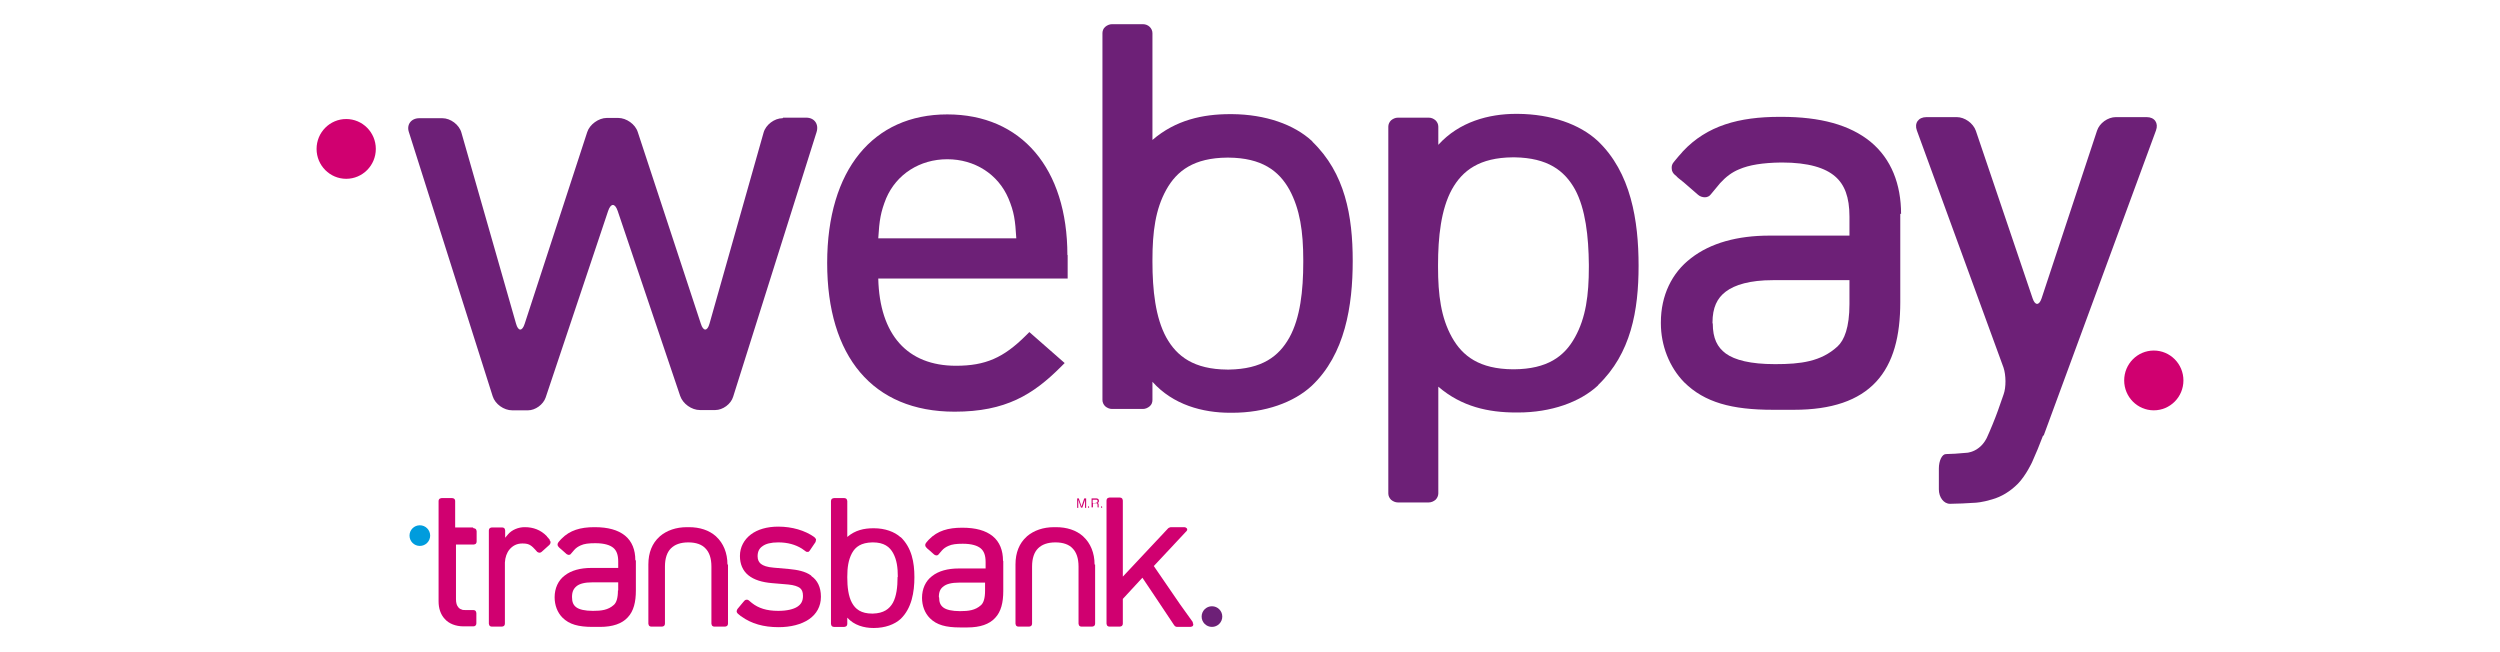<?xml version="1.0" encoding="UTF-8"?><svg id="Layer_1" xmlns="http://www.w3.org/2000/svg" viewBox="0 0 92 24"><defs><style>.cls-1{fill:#6d2077;}.cls-2{fill:#009cdd;}.cls-3{fill:#d00070;}</style></defs><g><path class="cls-2" d="m15.45,20.09c.21,0,.38-.17.38-.38s-.17-.38-.38-.38-.38.17-.38.38.17.38.38.38"/><path class="cls-1" d="m44.6,23.07c.21,0,.38-.17.38-.38s-.17-.38-.38-.38-.38.17-.38.38.17.38.38.38"/><path class="cls-3" d="m26.77,20.77h0c0-.42-.15-.78-.41-1.02l-.02-.02h0s0,0,0,0c-.25-.22-.59-.33-.99-.33,0,0,0,0,0,0s0,0-.01,0h0s-.02,0-.03,0c0,0-.01,0-.02,0h0s0,0-.01,0h0s0,0,0,0c0,0,0,0,0,0-.4,0-.74.12-.99.33h0l-.02.02c-.27.24-.41.59-.41,1.02h0s0,0,0,0v2.18s.01.06.03.08c.02.02.05.03.08.03h.39s.06-.01.08-.03c.02-.02.03-.05.03-.08v-2.1c0-.31.08-.53.22-.67.14-.14.35-.22.64-.22.29,0,.5.08.63.22.14.14.22.36.22.67v2.1s.01.06.03.08c.02.02.05.03.08.03h.39s.06-.01.08-.03c.02-.02.03-.05.03-.08v-2.17Z"/><path class="cls-3" d="m40.28,20.77h0c0-.42-.15-.78-.41-1.02l-.02-.02h0s0,0,0,0c-.25-.22-.59-.33-.99-.33,0,0,0,0,0,0s0,0-.01,0h0s-.02,0-.03,0c0,0-.01,0-.02,0h0s0,0-.01,0h0s0,0,0,0c0,0,0,0,0,0-.4,0-.74.12-.99.33h0l-.02.02c-.27.24-.41.59-.41,1.02h0s0,0,0,0v2.18s.01.06.03.08c.02.02.05.03.08.03h.39s.06-.01.08-.03c.02-.02.03-.05.03-.08v-2.1c0-.31.08-.53.22-.67.14-.14.35-.22.64-.22.29,0,.5.08.63.22.14.14.22.36.22.67v2.1s.01.06.03.08c.02.02.05.03.08.03h.39s.06-.01.08-.03c.02-.02.03-.05.03-.08v-2.17Z"/><path class="cls-3" d="m33.03,21.23h0v.02c0,.35-.04.69-.17.93-.13.23-.34.39-.74.4,0,0,0,0-.02,0h0c-.41,0-.62-.16-.75-.4-.13-.24-.17-.58-.17-.93v-.02c0-.35.04-.62.17-.87.13-.24.34-.39.75-.4h.02c.41,0,.62.16.75.4.13.24.17.52.17.87h0Zm.11-1.46s0,0,0,0c-.22-.2-.57-.33-.98-.33,0,0-.01,0-.02,0-.34,0-.67.07-.96.32h0s0-.22,0-.22h0v-1.1s-.01-.06-.03-.08c-.02-.02-.05-.03-.08-.03h-.38s-.06.01-.08.03c-.02.02-.03.05-.03.08v1.1h0v2.33h0v1.09s.01.06.03.08c.02.02.05.03.08.03h.38s.06-.01.08-.03c.02-.02.03-.05.03-.08v-.23c.25.28.62.38.96.38h.02c.41,0,.76-.13.98-.33.41-.39.51-.99.51-1.54,0-.55-.1-1.08-.5-1.47"/><path class="cls-3" d="m22.74,21.73c0,.29-.06.45-.15.53-.21.19-.46.22-.77.22h0c-.3,0-.5-.05-.61-.13-.11-.08-.16-.19-.16-.38h0c0-.2.06-.31.17-.4.11-.09.3-.14.58-.14h.95v.3Zm.64-1.12h0c0-.37-.12-.69-.38-.9-.26-.21-.63-.31-1.11-.31h-.02c-.5,0-.9.11-1.21.43h0s-.02.02-.02.02c-.02.03-.05.05-.07.08,0,0,0,0,0,0l-.03.04s-.03.05-.02.08c0,.03.02.06.04.08l.02.02s.01.02.02.02l.07.06.18.16s.05.03.08.03c.03,0,.06-.01.08-.04l.12-.14h0c.07-.08.15-.13.24-.17.13-.06.29-.08.53-.08h.01c.33,0,.54.07.66.17.12.1.18.26.18.5,0,0,0,0,0,.01v.23h-.99c-.4,0-.74.09-.98.28-.24.18-.37.47-.37.8h0c0,.29.1.56.29.75.25.25.59.34,1.11.34h.27c.47,0,.81-.12,1.02-.35.22-.23.3-.57.3-.99v-1.1h0Z"/><path class="cls-3" d="m34.55,21.97h0c0-.2.06-.31.17-.39.11-.09.3-.14.58-.14h.95v.3c0,.29-.06.45-.15.53-.21.19-.46.22-.77.22h0c-.3,0-.5-.05-.61-.13-.11-.08-.16-.19-.16-.37m2.35-1.36h0c0-.37-.12-.69-.38-.9-.26-.21-.63-.31-1.11-.31h-.02c-.5,0-.9.11-1.21.43h0s-.02.02-.02.02c-.02.03-.05.05-.07.08,0,0,0,0,0,0l-.03.04s-.03.05-.02.08c0,.03.02.06.04.08l.02.02s.01.02.02.02l.07.06.18.16s.05.03.08.03c.03,0,.06-.01.08-.04l.12-.14h0c.07-.08.15-.13.24-.17.13-.06.29-.08.53-.08h0s0,0,0,0c.33,0,.54.07.66.17.12.1.18.26.18.5,0,0,0,0,0,.01v.23h-.99c-.4,0-.74.09-.98.28-.24.18-.37.47-.37.8h0c0,.29.1.56.29.75.25.25.59.34,1.11.34h.27c.47,0,.81-.12,1.02-.35.22-.23.3-.57.3-.99v-1.1h0Z"/><path class="cls-3" d="m17.4,19.41h-.65v-.66h0v-.32c0-.06-.05-.1-.11-.1h-.39s-.06.01-.08.03c-.02.02-.03.05-.03.07v.59h0v3.11c0,.25.07.48.23.65.15.17.4.27.69.27h.19s.17,0,.17,0c.03,0,.06-.01.08-.03.02-.02.03-.05.03-.08v-.38s-.01-.06-.03-.08c-.02-.02-.05-.03-.08-.03h-.3c-.06,0-.11,0-.15-.03-.03,0-.04-.02-.06-.03-.02-.01-.03-.02-.04-.04-.06-.06-.09-.16-.09-.3v-2.01h.65s.06-.01.08-.03c.02-.02.03-.05.03-.08v-.38s-.01-.06-.03-.08c-.02-.02-.05-.03-.08-.03"/><path class="cls-3" d="m20.23,19.86l-.04-.04s0,0,0-.01l-.02-.02h0s-.03-.03-.03-.03l-.02-.03h0c-.22-.23-.5-.33-.8-.33,0,0-.01,0-.02,0-.21,0-.46.09-.61.27l-.1.12v-.27s-.01-.06-.03-.08c-.02-.02-.05-.03-.08-.03h-.38s-.06.01-.08.03c-.02.02-.03.05-.03.08v3.43s.01.06.03.08c.02.02.05.03.08.03h.07s0,0,0,0h.24s0,0,0,0h.06s.06-.01.08-.03c.02-.02.03-.05.03-.08v-.06s0,0,0,0v-2.03s0,0,0,0v-.16c.01-.19.07-.36.17-.48.11-.13.26-.22.47-.22.11,0,.18.01.25.04.06.03.12.07.2.16l.02.02.08.09s.05.03.08.03c.03,0,.06-.01.08-.03l.29-.26s.04-.05.04-.08c0-.03,0-.06-.03-.08"/><path class="cls-3" d="m29.85,21.18s0,0,0,0h0c-.22-.16-.51-.21-.81-.24l-.57-.05c-.24-.02-.38-.07-.47-.14-.07-.06-.12-.14-.12-.28h0s0,0,0,0h0c0-.17.06-.29.18-.37.12-.09.31-.14.58-.14h0c.34,0,.63.08.87.23h0s.14.1.14.1c.02.02.05.02.08.02.03,0,.05-.02.07-.05l.21-.31s.02-.06.02-.09c0-.02,0-.03-.02-.04,0-.02-.02-.03-.03-.04l-.02-.02c-.34-.24-.81-.38-1.32-.38-.41,0-.76.1-1.01.29-.25.19-.4.47-.4.78h0s0,.02,0,.02c0,.28.1.53.31.7.21.17.51.26.88.29l.59.05c.21.02.35.07.43.13.07.06.11.14.11.29h0c0,.19-.07.31-.21.4-.14.09-.38.15-.7.15h0s0,0,0,0h0c-.43,0-.73-.1-.97-.29l-.12-.1s-.05-.03-.08-.02c-.03,0-.06.02-.08.04l-.25.3s-.03.05-.03.09c0,.03.02.06.04.08l.12.1h0s0,0,0,0h.02s0,.01,0,.01c.36.26.81.39,1.36.39h0c.45,0,.84-.1,1.12-.29.28-.19.44-.48.44-.82v-.02c0-.34-.13-.6-.35-.75"/><path class="cls-3" d="m43.9,22.9l-.48-.67-.96-1.4.74-.79.43-.46.03-.03c.05-.05.03-.1,0-.12-.02-.02-.05-.03-.08-.03h-.5s-.07.02-.09.04c0,0,0,0,0,0l-1.67,1.78v-2.8s-.01-.06-.03-.08c-.02-.02-.05-.03-.08-.03h-.38s-.06.01-.08.03c-.02.02-.03.05-.03.08v4.53s.01.06.03.08c.02.02.05.03.08.03h.38s.06-.01.08-.03c.02-.02.03-.05.03-.08v-.91l.72-.78.49.73h0l.68,1.02s.04.06.1.06h.5s.06-.01.08-.03c.02-.02.04-.07,0-.12"/><path class="cls-3" d="m39.63,18.34h.07l.1.3.1-.3h.07v.35h-.04v-.21s0-.02,0-.04,0-.03,0-.05l-.1.29h-.05l-.1-.29h0v.05s0,.03,0,.04v.21h-.04v-.35Z"/><path class="cls-3" d="m40.32,18.5s.04,0,.05-.01c.01,0,.02-.02.02-.05s0-.04-.03-.05c0,0-.02,0-.04,0h-.11v.12h.11Zm-.15-.16h.16s.05,0,.06.01c.03.01.05.04.05.08,0,.02,0,.04-.01.05,0,.01-.02.02-.04.03.01,0,.02.01.03.02,0,0,.01.02.01.04v.05s0,.02,0,.03c0,.01,0,.02.02.02h0s-.06,0-.06,0c0,0,0,0,0-.01,0,0,0-.01,0-.03v-.06s-.01-.04-.03-.05c0,0-.02,0-.04,0h-.1v.15h-.05v-.35Z"/><path class="cls-3" d="m40.06,18.69s-.02,0-.02-.03,0-.03.02-.03c.01,0,.02.01.02.03s0,.03-.03.03"/><path class="cls-3" d="m40.54,18.69s-.02,0-.02-.03.01-.03.02-.03.02.01.02.03,0,.03-.02.03h0Z"/></g><g><path class="cls-1" d="m47.96,9.6v.02h0v.03c0,1.04-.11,2.05-.51,2.77-.39.7-1.01,1.16-2.22,1.18,0,0-.02,0-.05,0h-.02c-1.22-.01-1.85-.48-2.24-1.18-.4-.73-.51-1.75-.51-2.79v-.06c0-1.04.11-1.87.51-2.59.39-.7,1.02-1.17,2.24-1.18h.05c1.22.01,1.85.48,2.24,1.18.39.72.51,1.55.51,2.59v.03Zm.34-4.39s-.01-.02-.02-.02c-.66-.61-1.71-.98-2.94-.99-.02,0-.04,0-.07,0-1,0-2,.21-2.86.95h0s0-.65,0-.65h0V1.22c0-.09-.04-.17-.1-.23-.06-.06-.15-.1-.25-.1h-1.14c-.09,0-.18.04-.25.1-.07.06-.1.15-.1.23v3.28h0v6.96h0v3.26c0,.09.04.17.1.23.07.06.16.1.25.1h1.14c.09,0,.18-.04.25-.1.07-.06.1-.14.1-.23v-.67c.76.85,1.85,1.14,2.86,1.14h.07c1.22,0,2.27-.38,2.93-.99,1.23-1.16,1.51-2.95,1.51-4.6,0-1.65-.28-3.23-1.49-4.39"/><path class="cls-1" d="m58.47,9.82c0,1.04-.11,1.87-.51,2.59-.39.71-1.02,1.17-2.24,1.18h-.05c-1.22-.01-1.85-.48-2.24-1.18-.4-.72-.51-1.55-.51-2.59v-.06c0-1.04.11-2.06.51-2.79.39-.7,1.02-1.17,2.24-1.18h.02s.04,0,.05,0c1.21.02,1.83.48,2.22,1.18.39.72.5,1.74.51,2.77v.02h0v.06Zm.34,4.35c1.21-1.16,1.49-2.74,1.49-4.39,0-1.66-.28-3.44-1.51-4.6-.66-.61-1.71-.98-2.93-.99h-.07c-1,0-2.09.29-2.86,1.14v-.67c0-.09-.04-.17-.1-.23-.07-.06-.15-.1-.25-.1h-1.14c-.09,0-.18.04-.25.1-.06.06-.1.14-.1.23v3.26h0v6.96h0v3.28c0,.09.04.17.1.23.07.06.16.1.25.1h1.14c.09,0,.18-.04.25-.1.06-.06.1-.15.1-.23v-3.28h0v-.65h0c.86.74,1.85.95,2.86.95.02,0,.05,0,.07,0,1.22,0,2.28-.38,2.94-.99,0,0,.01-.02.02-.02"/><path class="cls-1" d="m75.18,16.04c-.1.27-.28.71-.4.97,0,0-.22.48-.52.79-.28.28-.6.48-.96.58-.36.11-.6.12-.6.12-.29.02-.71.04-.94.04s-.41-.24-.41-.53v-.77c0-.29.12-.53.26-.53s.5-.02.79-.05c0,0,.22-.02.42-.18.2-.15.3-.38.3-.38.12-.26.3-.7.4-.98l.21-.6c.1-.27.09-.72,0-.99l-3.19-8.73c-.1-.27.06-.49.35-.49h1.12c.29,0,.6.22.7.5l2.09,6.17c.09.27.24.27.33,0l2.04-6.17c.09-.28.4-.5.69-.5h1.14c.29,0,.44.22.34.49l-4.13,11.22Z"/><path class="cls-1" d="m63.02,11.9v-.03c0-.55.17-.9.49-1.14.33-.25.89-.42,1.73-.42h2.82v.88c0,.86-.19,1.33-.44,1.56-.61.56-1.36.65-2.28.65h-.03c-.89,0-1.47-.15-1.8-.39-.31-.23-.48-.55-.48-1.11m6.93-4.02h0c0-1.1-.36-2.03-1.12-2.66-.77-.63-1.86-.92-3.28-.92h-.07c-1.49,0-2.67.32-3.56,1.27h0s-.05.06-.05.06c-.07.07-.13.15-.2.23,0,0,0,0,0,0l-.09.11c-.06.07-.08.15-.07.24,0,.09.05.17.12.23l.05.04s.04.05.07.07l.2.16.53.46c.07.06.16.09.25.09.09,0,.17-.04.22-.11l.34-.41h0c.21-.23.43-.4.7-.51.37-.16.86-.24,1.55-.25h0s.02,0,.02,0c.99,0,1.6.2,1.96.51.35.3.53.76.53,1.48,0,0,0,.02,0,.03v.67h-2.94c-1.18,0-2.17.27-2.89.83-.71.54-1.11,1.38-1.11,2.36v.04c0,.81.31,1.61.86,2.17.75.74,1.75,1.01,3.26,1.01h.78c1.38,0,2.38-.34,3.02-1.03.64-.69.89-1.69.89-2.93v-3.26Z"/><path class="cls-1" d="m28.8,4.35c-.3,0-.62.24-.7.53l-1.99,7.03c-.08.29-.23.29-.32,0l-2.32-7.05c-.09-.29-.42-.52-.72-.52h-.42c-.3,0-.63.24-.72.52l-2.3,7.05c-.09.29-.24.29-.32,0l-2.01-7.03c-.08-.29-.4-.53-.7-.53h-.85c-.3,0-.48.24-.38.52l3.08,9.71c.09.29.41.52.72.52h.58c.27,0,.56-.21.65-.47l2.3-6.87c.1-.29.25-.29.35,0l2.3,6.81c.1.29.42.52.73.52h.56c.28,0,.58-.22.66-.49l3.07-9.74c.09-.29-.08-.53-.38-.53h-.85Z"/><path class="cls-1" d="m39.28,9.39c0-3.19-1.69-5.18-4.42-5.18s-4.42,2.04-4.42,5.47,1.67,5.47,4.69,5.47c1.88,0,2.89-.63,3.91-1.65l.14-.14-1.3-1.14-.12.12c-.83.83-1.5,1.12-2.58,1.12-1.79,0-2.81-1.14-2.86-3.21h6.97v-.87Zm-6.96-.62c.04-.67.09-.97.29-1.47.38-.89,1.24-1.44,2.25-1.44s1.87.55,2.25,1.44c.21.5.25.8.29,1.47h-5.08Z"/><path class="cls-3" d="m12.74,6.58c.6,0,1.09-.49,1.09-1.1s-.49-1.1-1.09-1.1-1.09.49-1.09,1.1.49,1.1,1.09,1.1"/><path class="cls-3" d="m79.26,15.1c.6,0,1.09-.49,1.09-1.1s-.49-1.1-1.09-1.1-1.09.49-1.09,1.1.49,1.1,1.09,1.1"/></g></svg>